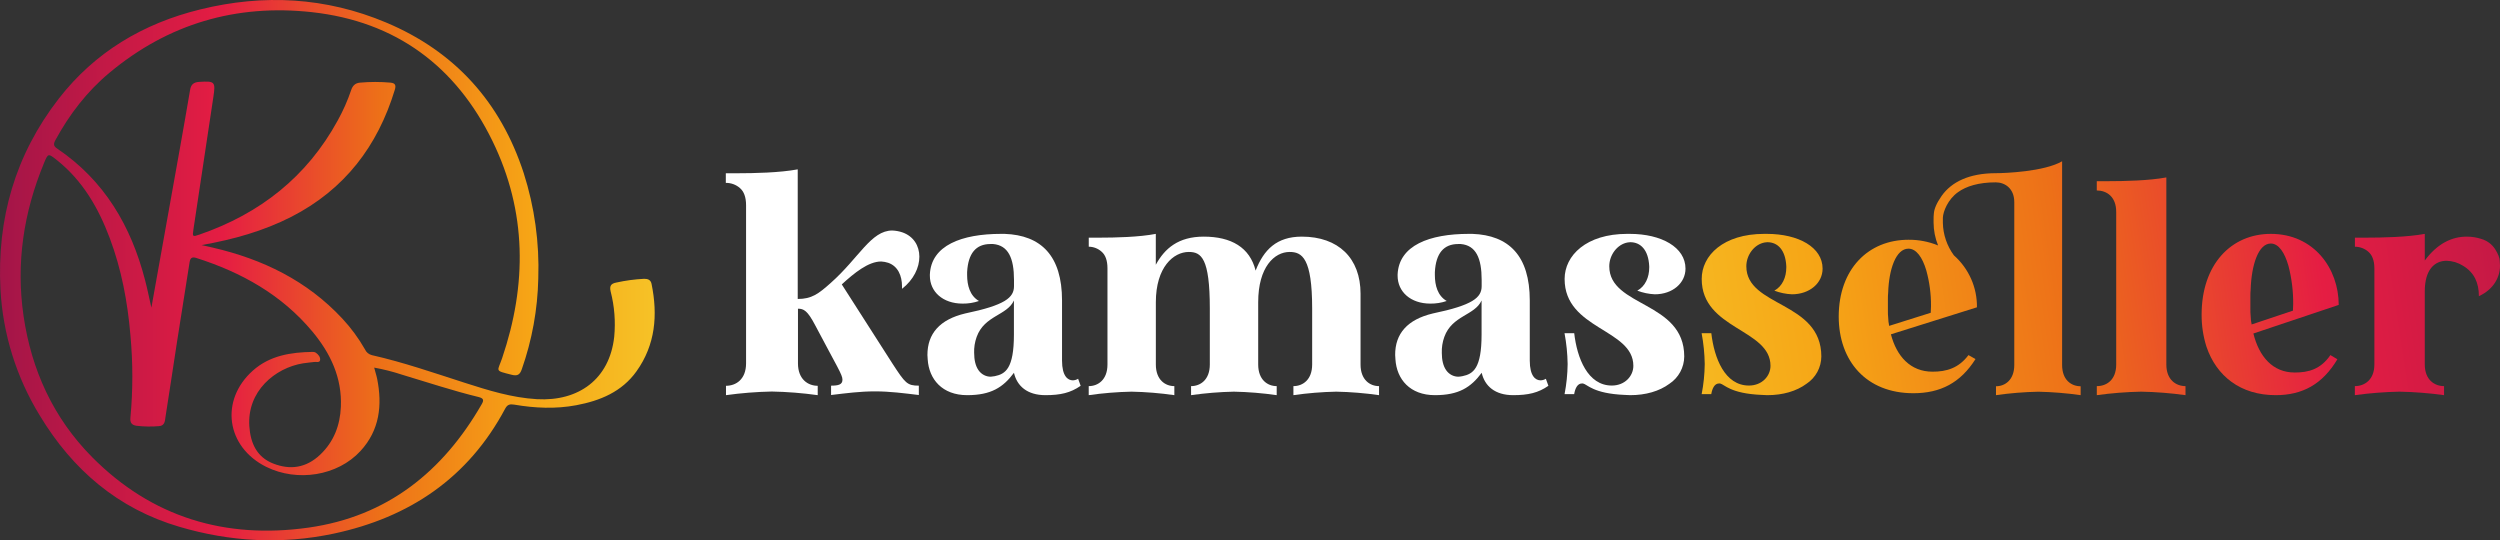 <svg width="310" height="67" viewBox="0 0 310 67" fill="none" xmlns="http://www.w3.org/2000/svg">
<rect x="0" y="0" width="310" height="67" fill="#333333" stroke="none"/>
<path d="M80.792 35.198C80.688 34.693 80.322 34.567 79.871 34.572C78.713 34.63 77.561 34.785 76.429 35.036C75.761 35.159 75.556 35.451 75.722 36.15C76.194 37.984 76.343 39.885 76.162 41.769C75.581 47.022 71.745 49.79 66.581 49.498C63.486 49.321 60.561 48.406 57.644 47.471C53.821 46.244 50.028 44.924 46.103 44.036C45.917 43.989 45.744 43.901 45.597 43.777C45.451 43.654 45.334 43.499 45.257 43.325C44.47 41.944 43.525 40.659 42.439 39.494C38.067 34.805 32.566 32.133 26.383 30.705L24.992 30.391C28.993 29.682 32.663 28.649 36.127 26.885C42.741 23.496 46.836 18.106 48.959 11.125C49.12 10.593 49.031 10.301 48.419 10.247C47.163 10.134 45.898 10.134 44.641 10.247C44.057 10.298 43.73 10.615 43.547 11.164C43.104 12.473 42.543 13.74 41.872 14.95C38.067 21.909 32.259 26.483 24.774 29.074C23.864 29.388 23.846 29.37 23.985 28.455C24.81 22.975 25.634 17.496 26.459 12.016C26.744 10.126 26.642 10.036 24.705 10.153C24.039 10.195 23.686 10.455 23.574 11.135C23.181 13.505 22.748 15.866 22.337 18.231C21.157 24.841 19.971 31.454 18.771 38.152C18.492 36.925 18.276 35.826 17.989 34.739C16.257 28.041 12.944 22.358 7.048 18.395C6.573 18.076 6.657 17.762 6.877 17.36C8.609 14.182 10.789 11.338 13.578 9.017C20.847 2.954 29.283 0.474 38.668 1.507C49.095 2.655 56.543 8.217 61.071 17.495C65.339 26.244 65.357 35.286 62.264 44.411C61.687 46.105 61.274 45.92 63.451 46.473C64.156 46.652 64.463 46.473 64.701 45.793C65.975 42.168 66.666 38.366 66.747 34.528C66.899 30.101 66.287 25.68 64.938 21.457C62.075 12.688 56.439 6.392 47.865 2.787C40.39 -0.351 32.68 -0.761 24.853 1.163C17.747 2.9 11.771 6.463 7.293 12.224C1.881 19.193 -0.403 27.155 0.058 35.907C0.359 41.443 2.04 46.818 4.95 51.552C8.998 58.245 14.617 63.084 22.248 65.324C28.528 67.179 34.919 67.532 41.348 66.176C50.778 64.178 58.077 59.249 62.645 50.666C62.919 50.151 63.243 50.087 63.768 50.175C66.324 50.612 68.888 50.73 71.453 50.249C74.423 49.692 77.112 48.58 78.921 46.048C81.282 42.748 81.579 39.053 80.792 35.198ZM59.722 50.138C54.92 58.481 48.006 64.051 38.25 65.425C27.932 66.88 18.818 64.144 11.422 56.682C6.612 51.827 3.9 45.886 2.918 39.163C1.965 32.624 2.935 26.338 5.444 20.25C5.964 18.994 5.974 18.996 7.043 19.845C10.247 22.392 12.2 25.778 13.61 29.528C15.067 33.407 15.822 37.438 16.171 41.551C16.489 44.96 16.489 48.391 16.171 51.8C16.109 52.406 16.332 52.712 16.933 52.796C17.854 52.904 18.785 52.92 19.709 52.842C20.424 52.796 20.451 52.227 20.516 51.728C21.011 48.624 21.466 45.518 21.948 42.404C22.461 39.124 22.99 35.848 23.5 32.568C23.582 32.038 23.747 31.795 24.354 31.991C29.958 33.777 34.929 36.55 38.735 41.111C40.984 43.81 42.419 46.843 42.268 50.435C42.172 52.734 41.397 54.791 39.675 56.405C37.953 58.02 35.991 58.309 33.873 57.477C31.831 56.677 31.069 54.938 30.921 52.906C30.596 48.512 34.115 45.619 37.567 45.054C38.025 44.978 38.487 44.949 38.947 44.885C39.21 44.848 39.63 45 39.69 44.667C39.754 44.289 39.477 43.948 39.145 43.722C39.033 43.659 38.904 43.629 38.774 43.636C36.07 43.678 33.457 44.078 31.351 45.957C27.231 49.638 28.048 55.424 33.009 57.887C36.864 59.803 41.87 59.006 44.7 55.924C47.076 53.345 47.422 50.246 46.764 46.953C46.719 46.728 46.65 46.507 46.591 46.286C46.532 46.065 46.482 45.896 46.398 45.584C47.578 45.796 48.742 46.092 49.879 46.47C53.037 47.41 56.164 48.46 59.369 49.236C59.999 49.402 60.009 49.648 59.722 50.138Z" fill="url(#paint0_linear_5_12749)"/>
<path d="M135.006 30.59V29.469H136.418C138.21 29.469 141.258 29.405 143.32 29V32.832C144.419 30.808 146.115 29.342 149.258 29.342C152.682 29.342 154.976 30.682 155.698 33.553C156.704 30.969 158.307 29.342 161.418 29.342C165.973 29.342 168.708 32.022 168.708 36.414V45.2C168.708 47.1 169.87 47.879 171.001 47.879V49C169.242 48.747 167.469 48.602 165.692 48.566C163.915 48.603 162.142 48.748 160.383 49V47.879C161.546 47.879 162.708 47.089 162.708 45.2V38.254C162.708 31.99 161.45 31.242 159.913 31.242C158.026 31.242 156.016 33.114 156.016 37.475V45.2C156.016 47.1 157.179 47.879 158.31 47.879V49C156.551 48.747 154.778 48.602 153.001 48.566C151.224 48.603 149.451 48.748 147.692 49V47.879C148.855 47.879 150.017 47.089 150.017 45.2V38.254C150.017 31.99 148.956 31.242 147.408 31.242C145.523 31.242 143.325 33.114 143.325 37.475V45.2C143.325 47.1 144.485 47.879 145.619 47.879V49C143.86 48.747 142.087 48.602 140.31 48.566C138.533 48.603 136.76 48.748 135.001 49V47.879C136.164 47.879 137.326 47.089 137.326 45.2V33.269C137.326 32.303 137.074 31.616 136.602 31.213C136.166 30.817 135.598 30.595 135.006 30.59Z" fill="white"/>
<path d="M177.662 38.871C182.624 37.84 183.726 36.903 183.726 35.483V34.709C183.726 32.001 183.009 30.42 181.134 30.259H180.823C179.013 30.259 178.046 31.42 177.923 33.742V34.099C177.923 35.388 178.266 36.677 179.392 37.323C178.737 37.548 178.051 37.657 177.362 37.647C174.897 37.647 173.304 36.162 173.304 34.194V34.033C173.463 30.42 177.259 29 182.136 29H182.574C187.097 29.161 189.692 31.712 189.692 37.26V44.711C189.692 46.645 190.409 47.163 191.033 47.163C191.264 47.157 191.489 47.09 191.687 46.967L192.001 47.839C190.751 48.711 189.504 49 187.63 49C185.384 49 184.105 47.872 183.731 46.226C182.389 48.033 180.892 49 177.931 49C174.841 49 173.186 47.032 173.033 44.55C173.033 44.324 173.001 44.193 173.001 44.032C172.98 41.356 174.541 39.615 177.662 38.871ZM178.785 43.776C178.785 44.593 178.941 45.386 179.347 45.937C179.52 46.178 179.746 46.374 180.006 46.508C180.266 46.642 180.553 46.712 180.844 46.711C181.012 46.701 181.178 46.679 181.342 46.645C182.661 46.373 183.715 45.711 183.715 41.484V37.26C182.871 39.13 180.064 39.097 179.096 41.776C178.866 42.415 178.76 43.094 178.785 43.776Z" fill="white"/>
<path d="M119.673 38.871C124.634 37.84 125.736 36.903 125.736 35.483V34.709C125.736 32.001 125.019 30.42 123.145 30.259H122.823C121.014 30.259 120.048 31.42 119.923 33.742V34.099C119.923 35.388 120.268 36.677 121.391 37.323C120.737 37.548 120.051 37.657 119.361 37.647C116.897 37.647 115.304 36.162 115.304 34.194V34.033C115.462 30.42 119.259 29 124.136 29H124.573C129.097 29.161 131.692 31.712 131.692 37.26V44.711C131.692 46.645 132.409 47.163 133.033 47.163C133.264 47.157 133.489 47.09 133.687 46.967L134.001 47.839C132.751 48.711 131.504 49 129.633 49C127.384 49 126.105 47.872 125.731 46.226C124.389 48.033 122.892 49 119.931 49C116.841 49 115.186 47.032 115.033 44.55C115.033 44.324 115.001 44.193 115.001 44.032C114.993 41.356 116.551 39.615 119.673 38.871ZM120.796 43.776C120.796 44.593 120.951 45.386 121.357 45.937C121.531 46.178 121.757 46.374 122.017 46.508C122.277 46.642 122.564 46.712 122.855 46.711C123.022 46.701 123.188 46.679 123.353 46.645C124.671 46.373 125.726 45.711 125.726 41.484V37.26C124.882 39.13 122.074 39.097 121.107 41.776C120.876 42.414 120.769 43.094 120.793 43.776H120.796Z" fill="white"/>
<path d="M201.762 29H202.085C206.042 29 209.001 30.673 209.001 33.31C209.001 35.108 207.392 36.493 205.197 36.493C204.453 36.459 203.719 36.307 203.023 36.042C204.02 35.499 204.504 34.369 204.504 33.18V33.02C204.406 30.964 203.417 30.032 202.153 30.032C202.058 30.032 201.93 30.065 201.832 30.065C200.547 30.29 199.55 31.607 199.55 33.022C199.55 38.101 208.846 37.33 208.846 44.209C208.84 44.879 208.67 45.537 208.35 46.126C208.03 46.714 207.571 47.215 207.012 47.585C205.756 48.517 204.053 49 202.153 49C201.93 49 201.705 48.968 201.447 48.968C197.55 48.804 196.832 47.661 196.289 47.55H196.161C195.618 47.55 195.324 48.128 195.197 48.87H194.006C194.244 47.641 194.372 46.393 194.387 45.141C194.367 43.856 194.238 42.576 194.001 41.314H195.202C195.555 44.399 196.873 47.808 199.865 47.808C201.496 47.808 202.536 46.618 202.536 45.364C202.536 40.768 194.012 40.863 194.012 34.595C194.012 31.67 196.713 29 201.762 29Z" fill="white"/>
<path d="M218.761 29H219.081C223.04 29 226.001 30.673 226.001 33.31C226.001 35.108 224.391 36.493 222.195 36.493C221.45 36.459 220.716 36.307 220.019 36.042C221.017 35.499 221.501 34.369 221.501 33.18V33.02C221.403 30.964 220.414 30.032 219.152 30.032C219.054 30.032 218.926 30.065 218.829 30.065C217.543 30.29 216.545 31.607 216.545 33.022C216.545 38.101 225.846 37.33 225.846 44.209C225.84 44.879 225.669 45.537 225.35 46.126C225.03 46.714 224.57 47.215 224.011 47.585C222.755 48.517 221.05 49 219.152 49C218.926 49 218.701 48.968 218.443 48.968C214.544 48.804 213.834 47.661 213.29 47.55H213.162C212.619 47.55 212.325 48.128 212.197 48.87H211.006C211.245 47.641 211.372 46.393 211.387 45.141C211.367 43.856 211.238 42.576 211.001 41.314H212.203C212.556 44.399 213.875 47.808 216.868 47.808C218.5 47.808 219.541 46.618 219.541 45.364C219.541 40.768 211.012 40.863 211.012 34.595C211.004 31.67 213.706 29 218.761 29Z" fill="url(#paint1_linear_5_12749)"/>
<path d="M236.649 29.73C237.909 29.718 239.158 29.958 240.323 30.435C239.958 29.537 239.769 28.579 239.764 27.612V27.212C239.76 26.977 239.771 26.742 239.795 26.507C239.827 25.924 240.136 25.188 240.758 24.299C241.971 22.58 244.144 21.475 247.501 21.475C248.587 21.475 253.466 21.291 255.702 20V45.257C255.702 47.128 256.851 47.896 258.001 47.896V49C256.262 48.752 254.509 48.609 252.752 48.572C250.995 48.608 249.242 48.751 247.503 49V47.896C248.621 47.896 249.771 47.118 249.771 45.257V25.066C249.771 23.347 248.59 22.611 247.472 22.611C245.328 22.611 243.797 23.101 242.782 23.837C241.538 24.726 240.945 26.23 240.916 26.997V27.643C240.946 29.089 241.424 30.491 242.283 31.661C243.197 32.472 243.925 33.467 244.418 34.578C244.911 35.69 245.158 36.893 245.141 38.106L234.473 41.456C235.187 44.186 236.895 46.089 239.63 46.089C241.37 46.089 242.861 45.658 244.091 44.033L244.963 44.523C243.099 47.471 240.614 48.759 237.257 48.759C231.418 48.759 228.001 44.769 228.001 39.244C228.011 33.352 231.678 29.73 236.649 29.73ZM234.132 39.335C234.141 39.696 234.182 40.055 234.255 40.408L239.412 38.783C239.412 38.505 239.444 38.231 239.444 37.953C239.456 36.45 239.257 34.953 238.853 33.505C238.389 31.949 237.641 30.834 236.649 30.834C235.095 30.834 234.224 33.38 234.132 36.297C234.106 36.555 234.095 36.815 234.1 37.074V38.578C234.095 38.831 234.105 39.084 234.132 39.335Z" fill="url(#paint2_linear_5_12749)"/>
<path d="M262.409 45.209V26.265C262.409 24.365 261.205 23.618 260.001 23.618V22.466H261.464C263.319 22.466 266.476 22.405 268.626 22V45.201C268.626 47.1 269.83 47.879 271.001 47.879V49C269.179 48.747 267.343 48.602 265.502 48.566C263.662 48.603 261.826 48.748 260.004 49V47.879C261.211 47.887 262.409 47.108 262.409 45.209Z" fill="url(#paint3_linear_5_12749)"/>
<path d="M273.001 39.004C273.001 32.808 276.65 29 281.577 29C286.946 29 290.001 33.323 290.001 37.81L279.419 41.354C280.128 44.224 281.824 46.192 284.54 46.192C286.237 46.192 287.749 45.805 288.971 44.031L289.837 44.549C287.984 47.645 285.518 49 282.184 49C277.834 49 274.842 46.645 273.606 43.003C273.195 41.714 272.991 40.363 273.001 39.004ZM279.048 36.744V38.325C279.042 38.598 279.053 38.872 279.08 39.143C279.087 39.51 279.128 39.875 279.202 40.233L284.324 38.522C284.324 38.233 284.355 37.977 284.355 37.682C284.367 36.091 284.169 34.506 283.769 32.972C283.305 31.336 282.565 30.197 281.577 30.197C280.036 30.197 279.171 32.876 279.08 35.94C279.054 36.207 279.044 36.476 279.048 36.744Z" fill="url(#paint4_linear_5_12749)"/>
<path d="M292.009 30.59V29.469H293.483C295.347 29.469 298.522 29.405 300.673 29V32.303C302.244 30.184 304.044 29.342 305.878 29.342C306.49 29.342 307.098 29.437 307.678 29.624C308.383 29.831 308.987 30.273 309.379 30.869C309.771 31.492 309.968 31.99 309.968 32.366C309.967 32.563 309.978 32.76 310.001 32.956C310.001 34.359 309.216 35.885 307.382 36.727C307.382 35.106 306.829 33.798 305.419 32.956C304.816 32.573 304.113 32.358 303.389 32.335C301.851 32.335 300.673 33.487 300.673 36.104V45.2C300.673 47.1 301.885 47.879 303.063 47.879V49C301.23 48.747 299.383 48.602 297.532 48.566C295.681 48.603 293.834 48.748 292.001 49V47.879C293.212 47.879 294.423 47.089 294.423 45.2V33.269C294.423 32.303 294.147 31.616 293.671 31.213C293.217 30.817 292.625 30.595 292.009 30.59Z" fill="url(#paint5_linear_5_12749)"/>
<path d="M90.001 22.678V21.483H91.513C93.434 21.483 96.696 21.42 98.918 21V37.072C100.632 37.072 101.476 36.459 103.023 35.073C106.522 31.973 108.002 28.583 110.641 28.583C111.065 28.6 111.485 28.676 111.887 28.81C114.678 29.778 114.746 33.554 111.851 35.814V35.525C111.851 34.199 111.348 33.006 110.135 32.586C109.853 32.495 109.559 32.44 109.261 32.425C107.678 32.425 105.929 33.847 104.381 35.266L110.638 45.044C112.254 47.531 112.488 47.821 113.935 47.821V48.982C112.05 48.757 110.369 48.53 108.494 48.53C106.62 48.53 104.928 48.757 103.053 48.982V47.821C103.962 47.821 104.465 47.693 104.465 47.08C104.465 46.466 103.859 45.595 101.1 40.365C100.126 38.494 99.653 38.278 98.948 38.278V45.062C98.948 47.032 100.192 47.839 101.397 47.839V49C99.512 48.737 97.612 48.586 95.708 48.549C93.805 48.588 91.907 48.738 90.023 49V47.839C91.269 47.839 92.512 47.032 92.512 45.062V25.439C92.512 24.439 92.24 23.73 91.739 23.309C91.264 22.895 90.643 22.669 90.001 22.678Z" fill="white"/>
<defs>
<linearGradient id="paint0_linear_5_12749" x1="0.001" y1="33.5" x2="81.183" y2="33.5" gradientUnits="userSpaceOnUse">
<stop stop-color="#A31548"/>
<stop offset="0.34" stop-color="#E51D43"/>
<stop offset="0.58" stop-color="#ED7018"/>
<stop offset="0.81" stop-color="#F6A516"/>
<stop offset="1" stop-color="#F6C227"/>
</linearGradient>
<linearGradient id="paint1_linear_5_12749" x1="334.603" y1="22.276" x2="200.637" y2="41.673" gradientUnits="userSpaceOnUse">
<stop stop-color="#A31548"/>
<stop offset="0.34" stop-color="#E51D43"/>
<stop offset="0.58" stop-color="#ED7018"/>
<stop offset="0.81" stop-color="#F6A516"/>
<stop offset="1" stop-color="#F6C227"/>
</linearGradient>
<linearGradient id="paint2_linear_5_12749" x1="330.9" y1="23.92" x2="201.646" y2="42.845" gradientUnits="userSpaceOnUse">
<stop stop-color="#A31548"/>
<stop offset="0.34" stop-color="#E51D43"/>
<stop offset="0.58" stop-color="#ED7018"/>
<stop offset="0.81" stop-color="#F6A516"/>
<stop offset="1" stop-color="#F6C227"/>
</linearGradient>
<linearGradient id="paint3_linear_5_12749" x1="334.628" y1="26.173" x2="199.411" y2="46.609" gradientUnits="userSpaceOnUse">
<stop stop-color="#A31548"/>
<stop offset="0.34" stop-color="#E51D43"/>
<stop offset="0.58" stop-color="#ED7018"/>
<stop offset="0.81" stop-color="#F6A516"/>
<stop offset="1" stop-color="#F6C227"/>
</linearGradient>
<linearGradient id="paint4_linear_5_12749" x1="332.08" y1="31.421" x2="203.416" y2="49.215" gradientUnits="userSpaceOnUse">
<stop stop-color="#A31548"/>
<stop offset="0.34" stop-color="#E51D43"/>
<stop offset="0.58" stop-color="#ED7018"/>
<stop offset="0.81" stop-color="#F6A516"/>
<stop offset="1" stop-color="#F6C227"/>
</linearGradient>
<linearGradient id="paint5_linear_5_12749" x1="334.862" y1="34.098" x2="198.884" y2="54.763" gradientUnits="userSpaceOnUse">
<stop stop-color="#A31548"/>
<stop offset="0.34" stop-color="#E51D43"/>
<stop offset="0.58" stop-color="#ED7018"/>
<stop offset="0.81" stop-color="#F6A516"/>
<stop offset="1" stop-color="#F6C227"/>
</linearGradient>
</defs>
</svg>
